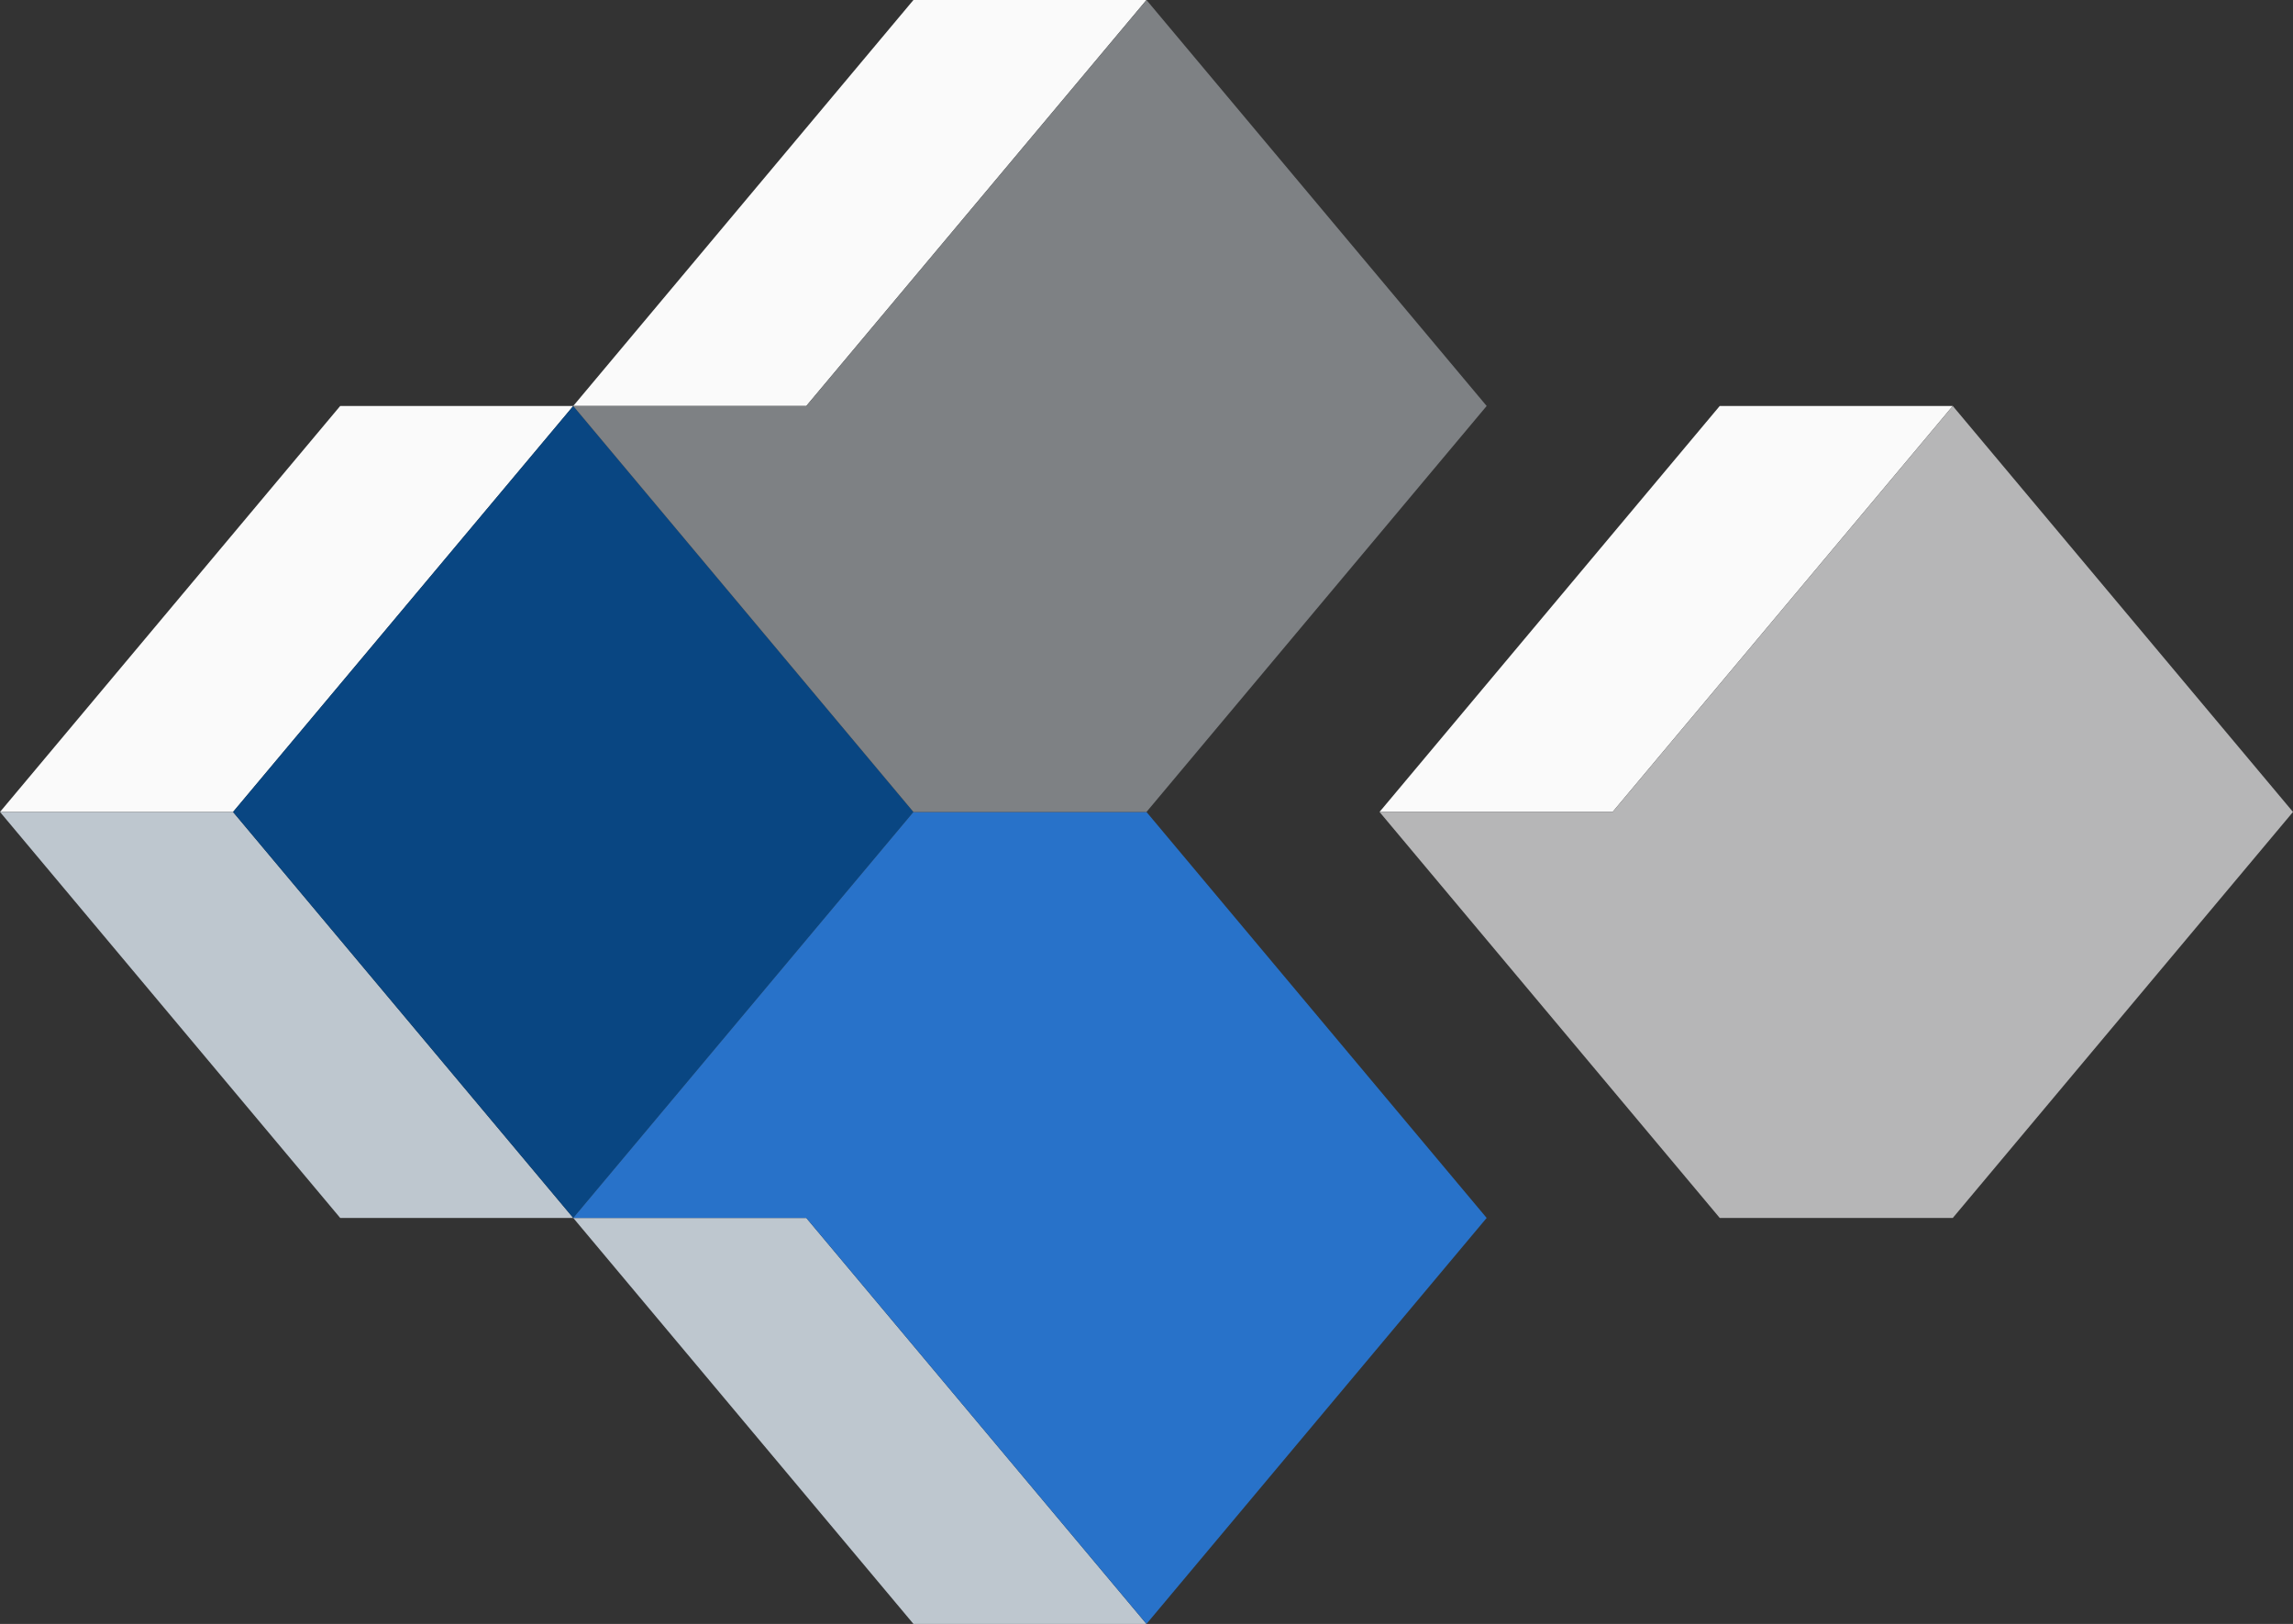 <?xml version="1.0" encoding="UTF-8"?>
<!-- Generator: Adobe Illustrator 16.0.0, SVG Export Plug-In . SVG Version: 6.00 Build 0)  -->
<!DOCTYPE svg PUBLIC "-//W3C//DTD SVG 1.1//EN" "http://www.w3.org/Graphics/SVG/1.1/DTD/svg11.dtd">
<svg version="1.1" id="Layer_1" xmlns="http://www.w3.org/2000/svg" xmlns:xlink="http://www.w3.org/1999/xlink" x="0px" y="0px" width="192.457px" height="136.33px" viewBox="-10 40 192.457 136.33" enable-background="new -10 40 192.457 136.33" xml:space="preserve">
<rect x="-10" y="40" width="192.457" height="136.33" fill="#333333" stroke="none"/>
<g>
	<g>
		<polygon fill="#FAFAFA" points="38.115,74.083 9.56,108.165 -10,108.165 18.553,74.083   "/>
		<polygon fill="#BEC7CF" points="38.115,142.247 9.56,108.165 -10,108.165 18.553,142.247   "/>
		<polygon fill="#094682" points="66.667,108.165 38.115,74.083 9.56,108.165 38.115,142.248   "/>
	</g>
	<g>
		<polygon fill="#BEC7CF" points="86.227,176.329 57.674,142.247 38.113,142.247 66.667,176.329   "/>
		<polygon fill="#2872C9" points="86.227,108.165 66.667,108.165 38.113,142.247 57.674,142.247 86.227,176.33 114.779,142.247       "/>
	</g>
	<g>
		<polygon fill="#FAFAFA" points="86.227,40 57.674,74.082 38.113,74.082 66.667,40   "/>
		<polygon fill="#7E8184" points="114.779,74.082 86.227,40 57.674,74.082 38.113,74.082 66.667,108.164 86.226,108.164     86.227,108.165   "/>
	</g>
	<g>
		<polygon fill="#FAFAFA" points="153.902,74.082 125.35,108.164 105.787,108.164 134.341,74.082   "/>
		<polygon fill="#B6B6B7" points="182.457,108.164 153.902,74.082 125.35,108.164 105.787,108.164 134.341,142.246 153.901,142.246     153.902,142.247   "/>
	</g>
</g>
</svg>